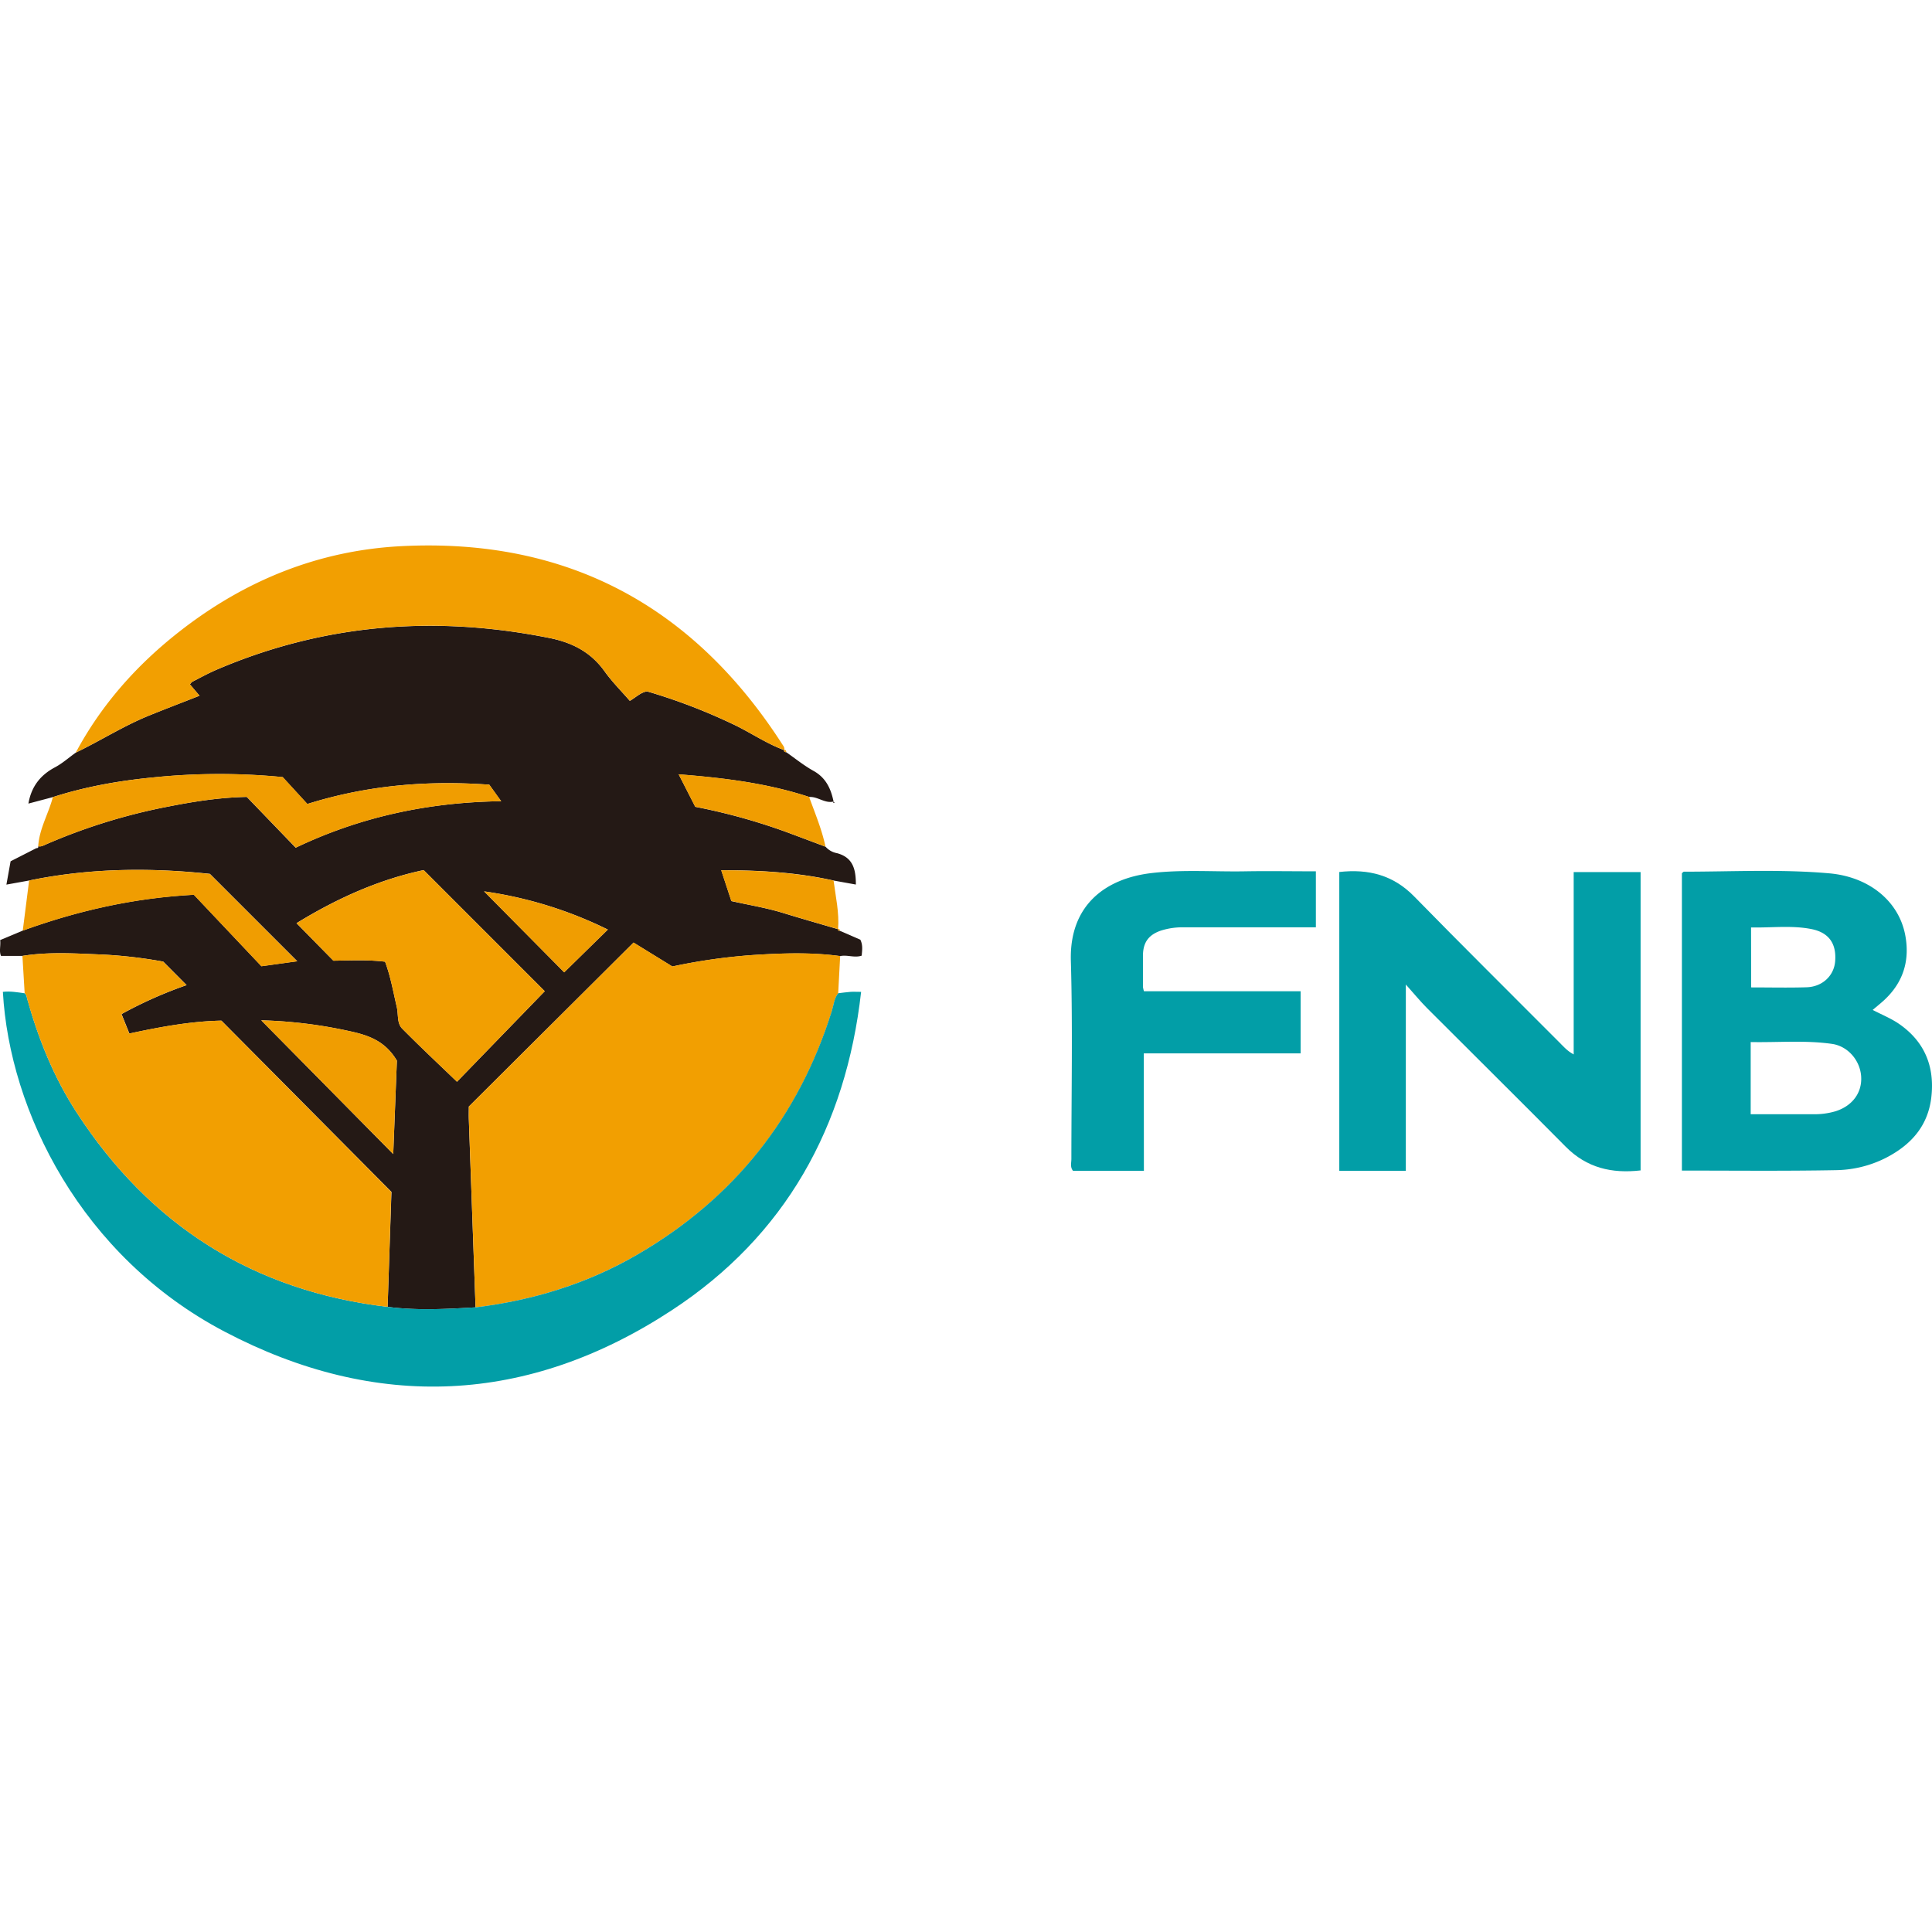 <?xml version="1.0"?>
<svg xmlns="http://www.w3.org/2000/svg" viewBox="0 0 862.49 375.49" width="100" height="100"><defs><style>.cls-1{fill:#241915;}.cls-2{fill:#f29f01;}.cls-3{fill:#029ea7;}.cls-4{fill:#f09d01;}</style></defs><title>&#x430;&#x442;&#x438; logo</title><g id="&#x421;&#x43B;&#x43E;&#x439;_2" data-name="&#x421;&#x43B;&#x43E;&#x439; 2"><g id="Layer_1" data-name="Layer 1"><path class="cls-1" d="M374.86,172l9.21,4c1.2,2.41.81,4.67.61,7.12-3.21,1.11-6.47-.5-9.64.21-12.92-1.77-25.87-1.3-38.82-.48a259.58,259.58,0,0,0-36.07,5.12l-17.33-10.67L209.3,250.49c0,1.51-.07,3.67,0,5.83q1.49,41.91,3,83.82c-13.09.75-26.18,1.5-39.26-.23l1.72-51.31-75.9-76.46c-13.69.27-27.23,2.79-41.1,5.76l-3.5-8.69a188.2,188.2,0,0,1,29.06-12.93L72.88,185.79a209.7,209.7,0,0,0-27-3.15c-11.93-.47-23.9-1.32-35.8.59H.45c-.94-2.06-.07-4.49-.37-7.06l10.11-4.24c24.35-8.82,49.35-14.55,76.37-16l30.15,31.9,16-2.22-39-39C67.11,143.78,40,144,13,149.58L2.86,151.41,4.73,141l11.49-5.86c.56,0,1-.15.86-.86l0,0c1.24.31,2.26-.3,3.32-.77A260.21,260.21,0,0,1,74.5,116.69c11.4-2.25,22.85-4.15,35.66-4.44L132,134.93c28.79-13.76,59.2-20.31,91.71-20.75l-5.31-7.38c-27.65-2-54.5.24-81.21,8.63l-11-12a289.74,289.74,0,0,0-57.74.13C53.3,105,38.23,107.65,23.6,112.35l-10.92,2.89c1.32-7.6,5.31-12.7,11.83-16.17,3.33-1.77,6.22-4.35,9.31-6.57,11.07-5.35,21.47-12,32.9-16.62,7.36-3,14.77-5.81,22.36-8.79L84.77,62c.48-.5.74-1,1.14-1.17C89.47,59,93,57.07,96.65,55.5c48-20.56,97.59-24.4,148.62-14.18,10.34,2.07,18.54,6.34,24.71,15,3.35,4.67,7.48,8.78,11.19,13.07,2.84-1.66,4.86-3.79,7.68-4.24a256.19,256.19,0,0,1,37.8,14.39c8,3.69,15.18,8.79,23.45,11.84l0-.05c-.23.85.37.9.94,1,4,2.8,7.88,5.95,12.15,8.32,5.55,3.08,7.77,8,8.94,13.73l.13-.08c-4,1.05-7.16-2.29-11-2-18.68-6.15-38-8.53-58.27-10.11l7.41,14.5a268,268,0,0,1,41,11.38q8.59,3.2,17.17,6.44a8.93,8.93,0,0,0,5.1,2.87c7.22,1.94,8.41,7.34,8.41,14l-9.9-1.78c-16.36-3.66-32.94-4.63-50.19-4.61l4.52,13.78c7.9,1.76,15.58,3,23,5.28,8.19,2.52,16.44,4.86,24.66,7.28l0,0C374,171.91,374.35,172,374.86,172Zm-242.48-3.37,16.46,16.75c7.65-.1,15.29-.5,23.07.44,2.49,6.66,3.66,13.53,5.24,20.3.75,3.21,0,7.11,2.36,9.55,7.92,8,16.17,15.72,24.5,23.75L243.19,199l-54.06-54.07C169.17,149.14,150.35,157.59,132.38,168.63ZM116.63,212l58.92,59.7L177.18,230c-5.36-9-13-11.42-21.41-13.22A206,206,0,0,0,116.63,212Zm99.46-57.6,35.78,36.16,19.48-19.08A182.6,182.6,0,0,0,216.09,154.43Z"/><path class="cls-2" d="M212.31,340.14q-1.51-41.91-3-83.82c-.08-2.16,0-4.32,0-5.83l73.54-73.22,17.33,10.67a259.58,259.58,0,0,1,36.07-5.12c12.94-.82,25.9-1.29,38.82.48l-.88,16.62c-1.77,2.33-2,5.23-2.82,7.88Q349.19,279,284.68,316.49C262.27,329.55,238,337,212.31,340.14Z"/><path class="cls-3" d="M212.31,340.14c25.67-3.14,50-10.59,72.36-23.64Q349.08,279,371.35,207.79c.83-2.65,1-5.55,2.82-7.88,1.82-.21,3.63-.48,5.45-.62,1.31-.1,2.63,0,4.8,0-6.79,60.31-33.9,109-84.52,142.14-64.05,42-131.82,45.19-199.68,9.52-64-33.62-95.95-98.37-98.94-151.66,3.28-.4,6.5.2,9.73.63.86.68.92,1.69,1.18,2.66,5,17.87,11.87,34.93,22,50.51,32.79,50.47,78.91,79.73,138.86,86.83C186.13,341.64,199.22,340.89,212.31,340.14Z"/><path class="cls-2" d="M173.05,339.91C113.11,332.81,67,303.55,34.19,253.08c-10.13-15.58-17-32.64-22-50.51-.27-1-.33-2-1.18-2.66l-1-16.68c11.9-1.91,23.87-1.06,35.8-.59a209.7,209.7,0,0,1,27,3.15l10.45,10.49a188.2,188.2,0,0,0-29.06,12.93l3.5,8.69c13.87-3,27.42-5.49,41.1-5.76l75.9,76.46Z"/><path class="cls-3" d="M627.59,279.17h-29.7V145.78c13.05-1.46,24.1,1.36,33.45,10.93,21.42,21.92,43.22,43.47,64.85,65.19,1.81,1.82,3.47,3.79,6.34,5.32V145.81H732.4V279c-12.84,1.48-24.06-1.12-33.42-10.57-20.51-20.71-41.26-41.19-61.85-61.82-3-3-5.73-6.35-9.53-10.59Z"/><path class="cls-3" d="M750.84,279.07V146.32c.41-.32.66-.68.9-.68,21.64,0,43.3-1.17,64.91.74,17.78,1.57,31,12.42,33.88,27.53,2.16,11.3-.84,21.1-9.32,29-1.56,1.46-3.25,2.78-5.2,4.45,4.14,2.16,8.28,3.81,11.84,6.28,11.28,7.83,15.85,18.86,14.37,32.42-1.42,13-9,21.46-20.13,27.24a50.81,50.81,0,0,1-22.61,5.59C796.69,279.32,773.9,279.07,750.84,279.07Zm30.71-57.38v32.23c9.53,0,18.79,0,28.06,0a32.88,32.88,0,0,0,9.85-1.34c7.52-2.39,11.9-8.31,11.4-15.58-.48-7.06-5.86-13.46-13-14.48C806,220.82,794,221.93,781.55,221.7Zm.2-24.39c8.53,0,16.66.2,24.78-.06,7.09-.23,12.23-5.19,12.73-11.64.61-7.87-2.81-12.78-10.55-14.33-8.84-1.76-17.78-.54-27-.74Z"/><path class="cls-2" d="M350.1,91.35c-8.27-3-15.49-8.15-23.45-11.84a256.19,256.19,0,0,0-37.8-14.39c-2.82.45-4.84,2.58-7.68,4.24-3.71-4.29-7.84-8.4-11.19-13.07-6.17-8.62-14.38-12.88-24.71-15-51-10.22-100.6-6.38-148.62,14.18C93,57.07,89.47,59,85.91,60.81c-.4.2-.67.67-1.14,1.17l4.31,5.1c-7.59,3-15,5.82-22.36,8.79-11.43,4.61-21.84,11.27-32.9,16.62C45.31,71,61.18,53.21,80.27,38.31c29.1-22.73,62.06-36.14,99.06-38C253-3.4,309.34,26.89,349.14,88.63,349.67,89.46,350.39,90.23,350.1,91.35Z"/><path class="cls-3" d="M510.66,279.16H479c-1.34-1.65-.71-3.56-.71-5.31,0-29.48.61-59-.23-88.44-.7-24.68,15.27-36.65,35.76-39.12,13.95-1.68,27.94-.57,41.91-.81,10.46-.18,20.93,0,31.71,0v25H574.69q-23,0-46,0a31.94,31.94,0,0,0-10.33,1.43c-5.59,1.88-8.07,5.29-8.12,11.15,0,4.66,0,9.33,0,14a11.56,11.56,0,0,0,.45,1.95h69.93v27.75h-70Z"/><path class="cls-4" d="M23.6,112.35c14.63-4.7,29.7-7.3,44.92-8.82a289.74,289.74,0,0,1,57.74-.13l11,12C164,107,190.8,104.84,218.46,106.8l5.31,7.38c-32.52.44-62.92,7-91.71,20.75l-21.88-22.68c-12.81.29-24.26,2.19-35.66,4.44a260.21,260.21,0,0,0-54.14,16.84c-1.06.47-2.08,1.07-3.32.77C17.53,126.47,21.68,119.74,23.6,112.35Z"/><path class="cls-4" d="M13,149.58c27-5.58,54.09-5.8,80.68-2.93l39,39-16,2.22-30.15-31.9c-27,1.44-52,7.17-76.37,16Z"/><path class="cls-4" d="M368.52,134.47q-8.58-3.22-17.17-6.44a268,268,0,0,0-41-11.38l-7.41-14.5c20.29,1.58,39.59,4,58.27,10.11C363.85,119.58,366.9,126.79,368.52,134.47Z"/><path class="cls-4" d="M374.14,171.3c-8.22-2.42-16.47-4.76-24.66-7.28-7.44-2.29-15.12-3.51-23-5.28L321.94,145c17.25,0,33.83,1,50.19,4.61C373.05,156.79,374.72,163.94,374.14,171.3Z"/><path class="cls-2" d="M351,92.27c-.57-.07-1.17-.12-.94-1C350.81,91.19,351,91.66,351,92.27Z"/><path class="cls-1" d="M372.08,114.32l.58.5c-.65.16-1,.13-.45-.58Z"/><path class="cls-4" d="M374.86,172c-.52,0-.9-.09-.77-.74C374.92,170.92,374.81,171.55,374.86,172Z"/><path class="cls-2" d="M132.38,168.63c18-11,36.79-19.49,56.76-23.7L243.19,199,204,239.42c-8.34-8-16.59-15.73-24.5-23.75-2.4-2.44-1.6-6.34-2.36-9.55-1.59-6.77-2.75-13.64-5.24-20.3-7.78-.95-15.43-.54-23.07-.44Z"/><path class="cls-4" d="M116.63,212a206,206,0,0,1,39.14,4.76c8.44,1.8,16.05,4.25,21.41,13.22l-1.63,41.71Z"/><path class="cls-4" d="M216.09,154.43a182.6,182.6,0,0,1,55.26,17.08l-19.48,19.08Z"/></g></g></svg>
